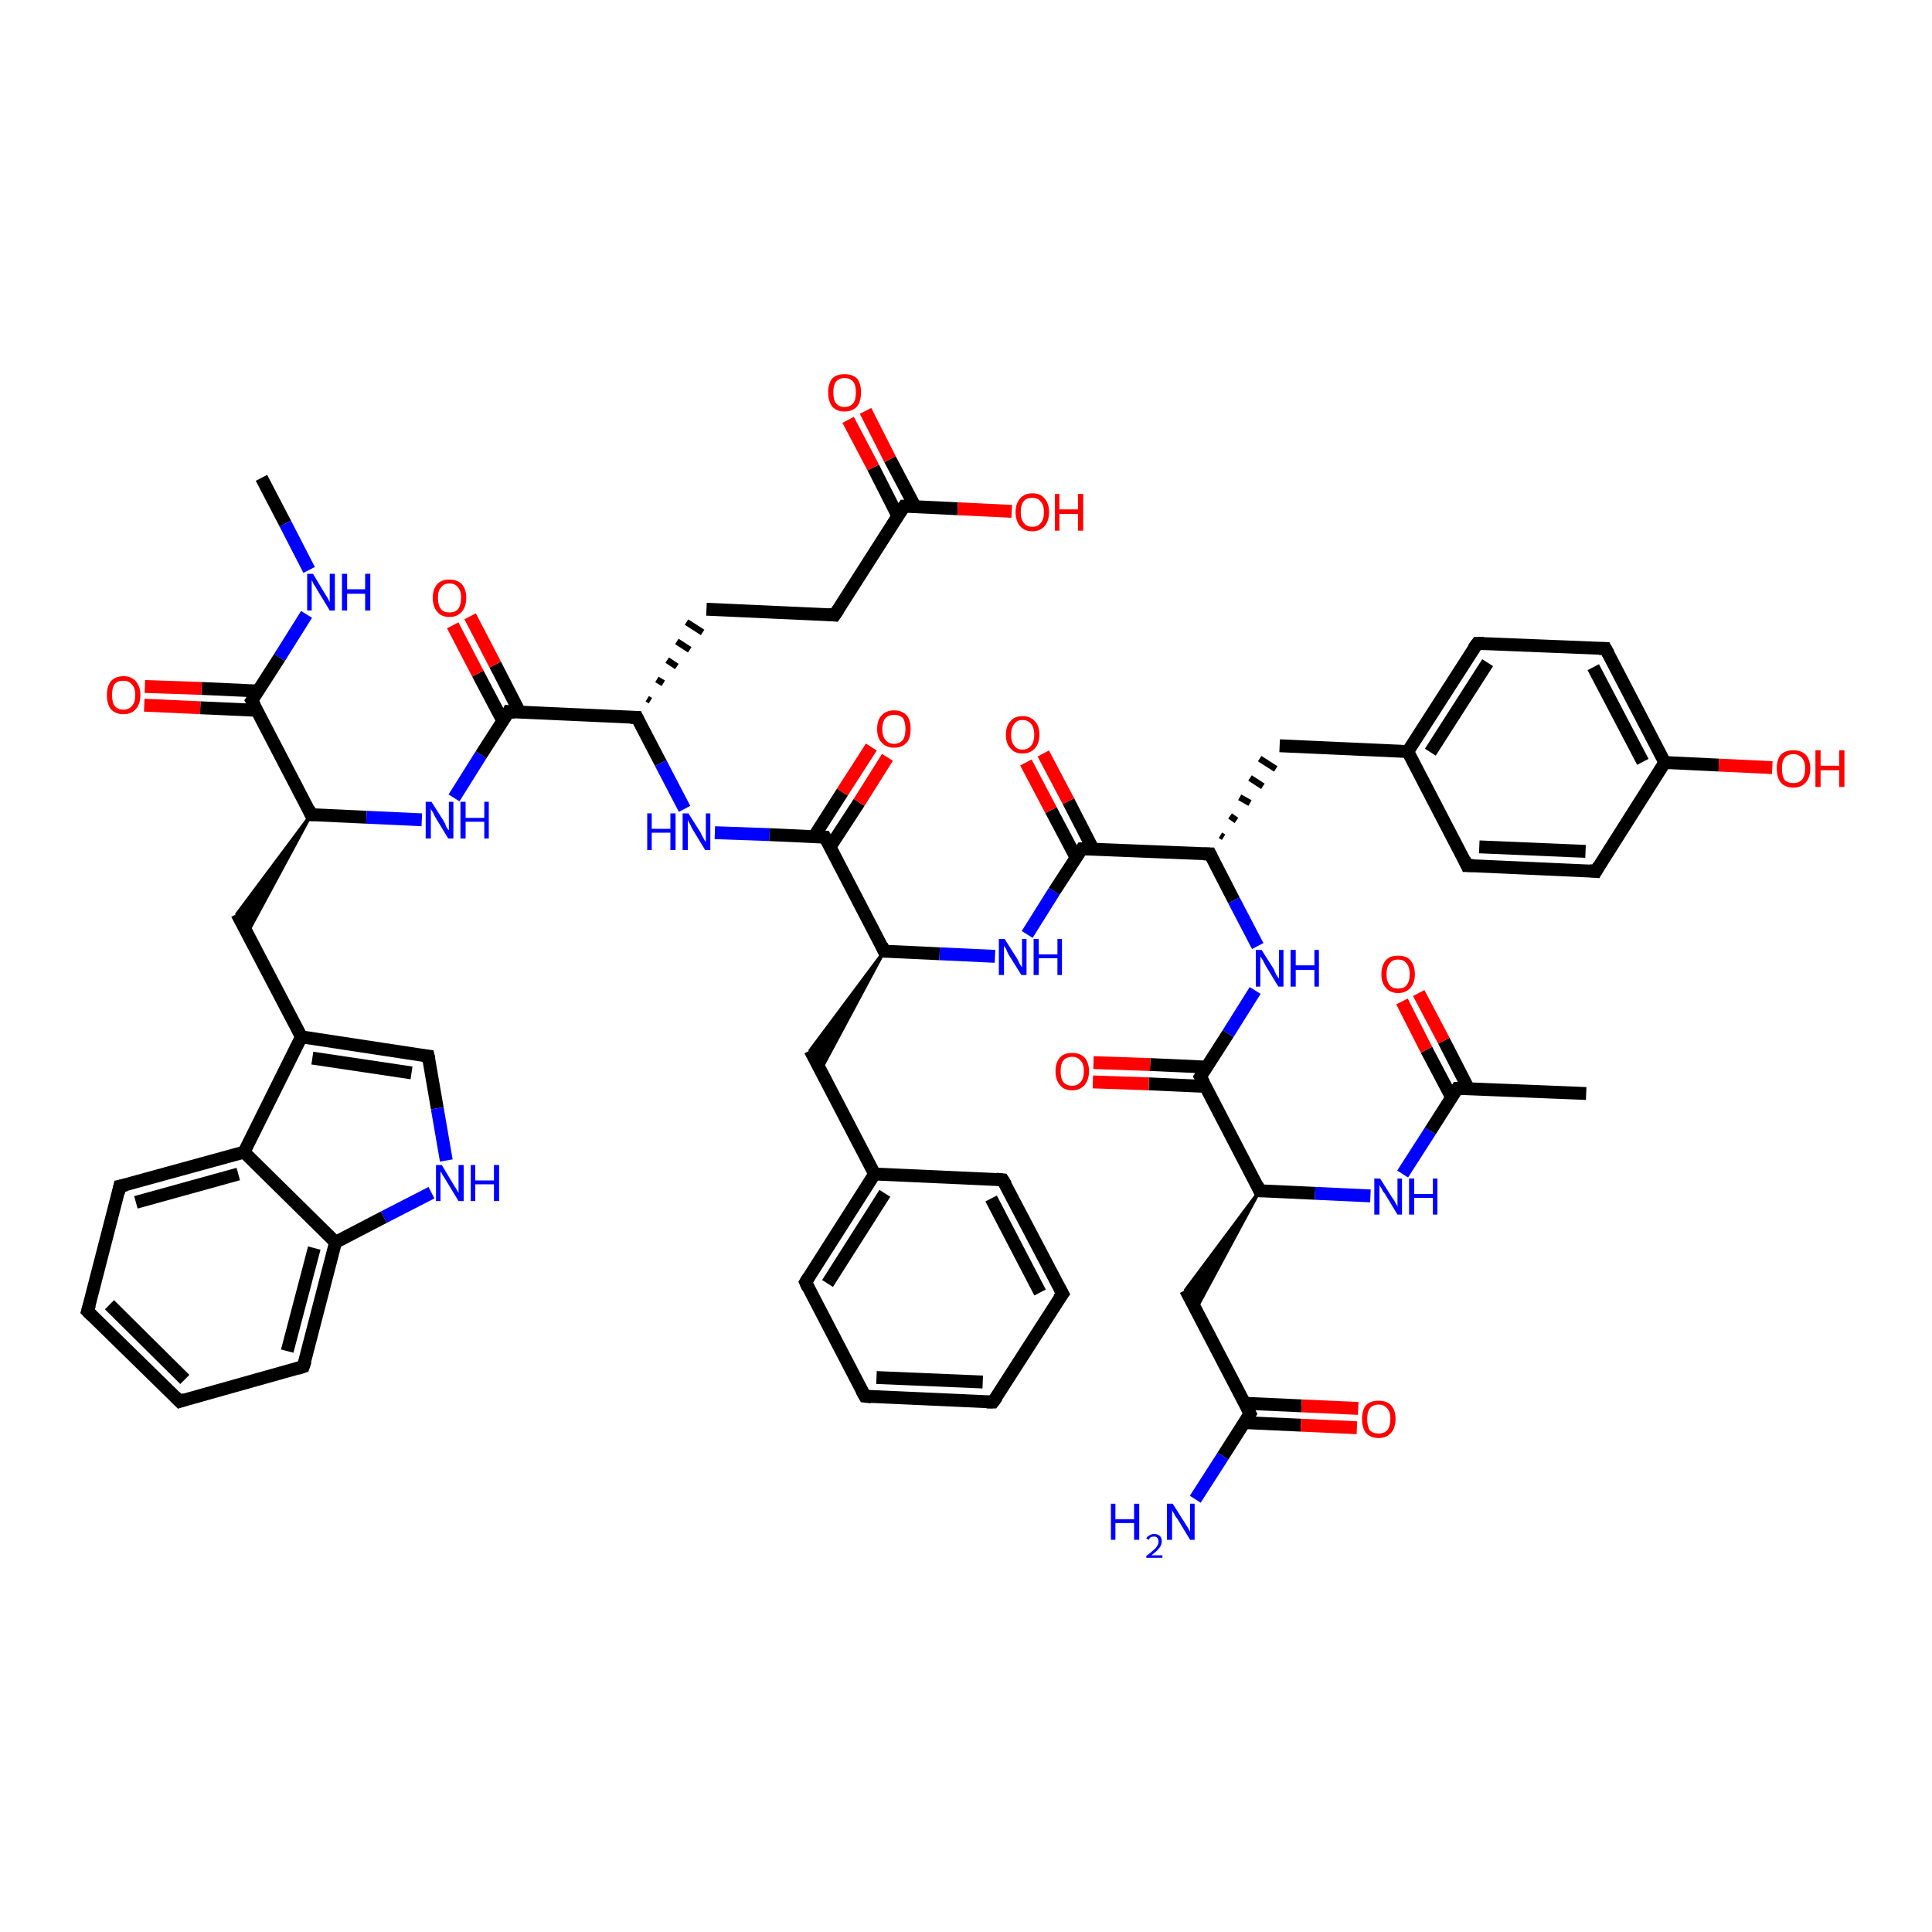 <?xml version='1.0' encoding='iso-8859-1'?>
<svg version='1.1' baseProfile='full'
              xmlns='http://www.w3.org/2000/svg'
                      xmlns:rdkit='http://www.rdkit.org/xml'
                      xmlns:xlink='http://www.w3.org/1999/xlink'
                  xml:space='preserve'
width='300px' height='300px' viewBox='0 0 300 300'>
<!-- END OF HEADER -->
<rect style='opacity:1.0;fill:#FFFFFF;stroke:none' width='300.0' height='300.0' x='0.0' y='0.0'> </rect>
<path class='bond-0 atom-0 atom-1' d='M 40.6,74.2 L 44.3,81.3' style='fill:none;fill-rule:evenodd;stroke:#000000;stroke-width:2.0px;stroke-linecap:butt;stroke-linejoin:miter;stroke-opacity:1' />
<path class='bond-0 atom-0 atom-1' d='M 44.3,81.3 L 48.0,88.5' style='fill:none;fill-rule:evenodd;stroke:#0000FF;stroke-width:2.0px;stroke-linecap:butt;stroke-linejoin:miter;stroke-opacity:1' />
<path class='bond-1 atom-1 atom-2' d='M 47.6,95.4 L 43.4,102.1' style='fill:none;fill-rule:evenodd;stroke:#0000FF;stroke-width:2.0px;stroke-linecap:butt;stroke-linejoin:miter;stroke-opacity:1' />
<path class='bond-1 atom-1 atom-2' d='M 43.4,102.1 L 39.1,108.8' style='fill:none;fill-rule:evenodd;stroke:#000000;stroke-width:2.0px;stroke-linecap:butt;stroke-linejoin:miter;stroke-opacity:1' />
<path class='bond-2 atom-2 atom-3' d='M 40.0,107.3 L 31.3,106.9' style='fill:none;fill-rule:evenodd;stroke:#000000;stroke-width:2.0px;stroke-linecap:butt;stroke-linejoin:miter;stroke-opacity:1' />
<path class='bond-2 atom-2 atom-3' d='M 31.3,106.9 L 22.5,106.6' style='fill:none;fill-rule:evenodd;stroke:#FF0000;stroke-width:2.0px;stroke-linecap:butt;stroke-linejoin:miter;stroke-opacity:1' />
<path class='bond-2 atom-2 atom-3' d='M 39.9,110.3 L 31.1,109.9' style='fill:none;fill-rule:evenodd;stroke:#000000;stroke-width:2.0px;stroke-linecap:butt;stroke-linejoin:miter;stroke-opacity:1' />
<path class='bond-2 atom-2 atom-3' d='M 31.1,109.9 L 22.4,109.5' style='fill:none;fill-rule:evenodd;stroke:#FF0000;stroke-width:2.0px;stroke-linecap:butt;stroke-linejoin:miter;stroke-opacity:1' />
<path class='bond-3 atom-2 atom-4' d='M 39.1,108.8 L 48.3,126.5' style='fill:none;fill-rule:evenodd;stroke:#000000;stroke-width:2.0px;stroke-linecap:butt;stroke-linejoin:miter;stroke-opacity:1' />
<path class='bond-4 atom-4 atom-5' d='M 48.3,126.5 L 38.4,144.9 L 36.8,141.9 Z' style='fill:#000000;fill-rule:evenodd;fill-opacity:1;stroke:#000000;stroke-width:0.5px;stroke-linecap:butt;stroke-linejoin:miter;stroke-opacity:1;' />
<path class='bond-5 atom-5 atom-6' d='M 36.8,141.9 L 46.8,161.0' style='fill:none;fill-rule:evenodd;stroke:#000000;stroke-width:2.0px;stroke-linecap:butt;stroke-linejoin:miter;stroke-opacity:1' />
<path class='bond-6 atom-6 atom-7' d='M 46.8,161.0 L 66.5,164.0' style='fill:none;fill-rule:evenodd;stroke:#000000;stroke-width:2.0px;stroke-linecap:butt;stroke-linejoin:miter;stroke-opacity:1' />
<path class='bond-6 atom-6 atom-7' d='M 48.5,164.3 L 63.9,166.6' style='fill:none;fill-rule:evenodd;stroke:#000000;stroke-width:2.0px;stroke-linecap:butt;stroke-linejoin:miter;stroke-opacity:1' />
<path class='bond-7 atom-7 atom-8' d='M 66.5,164.0 L 67.9,172.1' style='fill:none;fill-rule:evenodd;stroke:#000000;stroke-width:2.0px;stroke-linecap:butt;stroke-linejoin:miter;stroke-opacity:1' />
<path class='bond-7 atom-7 atom-8' d='M 67.9,172.1 L 69.3,180.2' style='fill:none;fill-rule:evenodd;stroke:#0000FF;stroke-width:2.0px;stroke-linecap:butt;stroke-linejoin:miter;stroke-opacity:1' />
<path class='bond-8 atom-8 atom-9' d='M 67.0,185.2 L 59.6,189.0' style='fill:none;fill-rule:evenodd;stroke:#0000FF;stroke-width:2.0px;stroke-linecap:butt;stroke-linejoin:miter;stroke-opacity:1' />
<path class='bond-8 atom-8 atom-9' d='M 59.6,189.0 L 52.1,192.9' style='fill:none;fill-rule:evenodd;stroke:#000000;stroke-width:2.0px;stroke-linecap:butt;stroke-linejoin:miter;stroke-opacity:1' />
<path class='bond-9 atom-9 atom-10' d='M 52.1,192.9 L 47.1,212.2' style='fill:none;fill-rule:evenodd;stroke:#000000;stroke-width:2.0px;stroke-linecap:butt;stroke-linejoin:miter;stroke-opacity:1' />
<path class='bond-9 atom-9 atom-10' d='M 48.8,193.8 L 44.6,209.8' style='fill:none;fill-rule:evenodd;stroke:#000000;stroke-width:2.0px;stroke-linecap:butt;stroke-linejoin:miter;stroke-opacity:1' />
<path class='bond-10 atom-10 atom-11' d='M 47.1,212.2 L 27.9,217.6' style='fill:none;fill-rule:evenodd;stroke:#000000;stroke-width:2.0px;stroke-linecap:butt;stroke-linejoin:miter;stroke-opacity:1' />
<path class='bond-11 atom-11 atom-12' d='M 27.9,217.6 L 13.6,203.6' style='fill:none;fill-rule:evenodd;stroke:#000000;stroke-width:2.0px;stroke-linecap:butt;stroke-linejoin:miter;stroke-opacity:1' />
<path class='bond-11 atom-11 atom-12' d='M 28.7,214.2 L 17.0,202.6' style='fill:none;fill-rule:evenodd;stroke:#000000;stroke-width:2.0px;stroke-linecap:butt;stroke-linejoin:miter;stroke-opacity:1' />
<path class='bond-12 atom-12 atom-13' d='M 13.6,203.6 L 18.6,184.2' style='fill:none;fill-rule:evenodd;stroke:#000000;stroke-width:2.0px;stroke-linecap:butt;stroke-linejoin:miter;stroke-opacity:1' />
<path class='bond-13 atom-13 atom-14' d='M 18.6,184.2 L 37.9,178.9' style='fill:none;fill-rule:evenodd;stroke:#000000;stroke-width:2.0px;stroke-linecap:butt;stroke-linejoin:miter;stroke-opacity:1' />
<path class='bond-13 atom-13 atom-14' d='M 21.1,186.7 L 37.0,182.3' style='fill:none;fill-rule:evenodd;stroke:#000000;stroke-width:2.0px;stroke-linecap:butt;stroke-linejoin:miter;stroke-opacity:1' />
<path class='bond-14 atom-4 atom-15' d='M 48.3,126.5 L 56.9,126.9' style='fill:none;fill-rule:evenodd;stroke:#000000;stroke-width:2.0px;stroke-linecap:butt;stroke-linejoin:miter;stroke-opacity:1' />
<path class='bond-14 atom-4 atom-15' d='M 56.9,126.9 L 65.5,127.3' style='fill:none;fill-rule:evenodd;stroke:#0000FF;stroke-width:2.0px;stroke-linecap:butt;stroke-linejoin:miter;stroke-opacity:1' />
<path class='bond-15 atom-15 atom-16' d='M 70.5,123.9 L 74.7,117.2' style='fill:none;fill-rule:evenodd;stroke:#0000FF;stroke-width:2.0px;stroke-linecap:butt;stroke-linejoin:miter;stroke-opacity:1' />
<path class='bond-15 atom-15 atom-16' d='M 74.7,117.2 L 79.0,110.5' style='fill:none;fill-rule:evenodd;stroke:#000000;stroke-width:2.0px;stroke-linecap:butt;stroke-linejoin:miter;stroke-opacity:1' />
<path class='bond-16 atom-16 atom-17' d='M 80.7,110.6 L 76.9,103.2' style='fill:none;fill-rule:evenodd;stroke:#000000;stroke-width:2.0px;stroke-linecap:butt;stroke-linejoin:miter;stroke-opacity:1' />
<path class='bond-16 atom-16 atom-17' d='M 76.9,103.2 L 73.0,95.7' style='fill:none;fill-rule:evenodd;stroke:#FF0000;stroke-width:2.0px;stroke-linecap:butt;stroke-linejoin:miter;stroke-opacity:1' />
<path class='bond-16 atom-16 atom-17' d='M 78.1,112.0 L 74.2,104.6' style='fill:none;fill-rule:evenodd;stroke:#000000;stroke-width:2.0px;stroke-linecap:butt;stroke-linejoin:miter;stroke-opacity:1' />
<path class='bond-16 atom-16 atom-17' d='M 74.2,104.6 L 70.3,97.1' style='fill:none;fill-rule:evenodd;stroke:#FF0000;stroke-width:2.0px;stroke-linecap:butt;stroke-linejoin:miter;stroke-opacity:1' />
<path class='bond-17 atom-16 atom-18' d='M 79.0,110.5 L 98.9,111.4' style='fill:none;fill-rule:evenodd;stroke:#000000;stroke-width:2.0px;stroke-linecap:butt;stroke-linejoin:miter;stroke-opacity:1' />
<path class='bond-18 atom-18 atom-19' d='M 101.0,108.8 L 100.5,108.5' style='fill:none;fill-rule:evenodd;stroke:#000000;stroke-width:1.0px;stroke-linecap:butt;stroke-linejoin:miter;stroke-opacity:1' />
<path class='bond-18 atom-18 atom-19' d='M 103.0,106.1 L 102.0,105.5' style='fill:none;fill-rule:evenodd;stroke:#000000;stroke-width:1.0px;stroke-linecap:butt;stroke-linejoin:miter;stroke-opacity:1' />
<path class='bond-18 atom-18 atom-19' d='M 105.1,103.5 L 103.6,102.5' style='fill:none;fill-rule:evenodd;stroke:#000000;stroke-width:1.0px;stroke-linecap:butt;stroke-linejoin:miter;stroke-opacity:1' />
<path class='bond-18 atom-18 atom-19' d='M 107.1,100.9 L 105.1,99.6' style='fill:none;fill-rule:evenodd;stroke:#000000;stroke-width:1.0px;stroke-linecap:butt;stroke-linejoin:miter;stroke-opacity:1' />
<path class='bond-18 atom-18 atom-19' d='M 109.1,98.2 L 106.6,96.6' style='fill:none;fill-rule:evenodd;stroke:#000000;stroke-width:1.0px;stroke-linecap:butt;stroke-linejoin:miter;stroke-opacity:1' />
<path class='bond-19 atom-19 atom-20' d='M 109.7,94.6 L 129.6,95.5' style='fill:none;fill-rule:evenodd;stroke:#000000;stroke-width:2.0px;stroke-linecap:butt;stroke-linejoin:miter;stroke-opacity:1' />
<path class='bond-20 atom-20 atom-21' d='M 129.6,95.5 L 140.4,78.6' style='fill:none;fill-rule:evenodd;stroke:#000000;stroke-width:2.0px;stroke-linecap:butt;stroke-linejoin:miter;stroke-opacity:1' />
<path class='bond-21 atom-21 atom-22' d='M 142.1,78.7 L 138.2,71.3' style='fill:none;fill-rule:evenodd;stroke:#000000;stroke-width:2.0px;stroke-linecap:butt;stroke-linejoin:miter;stroke-opacity:1' />
<path class='bond-21 atom-21 atom-22' d='M 138.2,71.3 L 134.4,63.8' style='fill:none;fill-rule:evenodd;stroke:#FF0000;stroke-width:2.0px;stroke-linecap:butt;stroke-linejoin:miter;stroke-opacity:1' />
<path class='bond-21 atom-21 atom-22' d='M 139.4,80.1 L 135.6,72.6' style='fill:none;fill-rule:evenodd;stroke:#000000;stroke-width:2.0px;stroke-linecap:butt;stroke-linejoin:miter;stroke-opacity:1' />
<path class='bond-21 atom-21 atom-22' d='M 135.6,72.6 L 131.7,65.2' style='fill:none;fill-rule:evenodd;stroke:#FF0000;stroke-width:2.0px;stroke-linecap:butt;stroke-linejoin:miter;stroke-opacity:1' />
<path class='bond-22 atom-21 atom-23' d='M 140.4,78.6 L 148.7,79.0' style='fill:none;fill-rule:evenodd;stroke:#000000;stroke-width:2.0px;stroke-linecap:butt;stroke-linejoin:miter;stroke-opacity:1' />
<path class='bond-22 atom-21 atom-23' d='M 148.7,79.0 L 157.1,79.4' style='fill:none;fill-rule:evenodd;stroke:#FF0000;stroke-width:2.0px;stroke-linecap:butt;stroke-linejoin:miter;stroke-opacity:1' />
<path class='bond-23 atom-18 atom-24' d='M 98.9,111.4 L 102.6,118.5' style='fill:none;fill-rule:evenodd;stroke:#000000;stroke-width:2.0px;stroke-linecap:butt;stroke-linejoin:miter;stroke-opacity:1' />
<path class='bond-23 atom-18 atom-24' d='M 102.6,118.5 L 106.3,125.6' style='fill:none;fill-rule:evenodd;stroke:#0000FF;stroke-width:2.0px;stroke-linecap:butt;stroke-linejoin:miter;stroke-opacity:1' />
<path class='bond-24 atom-24 atom-25' d='M 111.0,129.3 L 119.5,129.6' style='fill:none;fill-rule:evenodd;stroke:#0000FF;stroke-width:2.0px;stroke-linecap:butt;stroke-linejoin:miter;stroke-opacity:1' />
<path class='bond-24 atom-24 atom-25' d='M 119.5,129.6 L 128.1,130.0' style='fill:none;fill-rule:evenodd;stroke:#000000;stroke-width:2.0px;stroke-linecap:butt;stroke-linejoin:miter;stroke-opacity:1' />
<path class='bond-25 atom-25 atom-26' d='M 128.9,131.5 L 133.4,124.6' style='fill:none;fill-rule:evenodd;stroke:#000000;stroke-width:2.0px;stroke-linecap:butt;stroke-linejoin:miter;stroke-opacity:1' />
<path class='bond-25 atom-25 atom-26' d='M 133.4,124.6 L 137.8,117.6' style='fill:none;fill-rule:evenodd;stroke:#FF0000;stroke-width:2.0px;stroke-linecap:butt;stroke-linejoin:miter;stroke-opacity:1' />
<path class='bond-25 atom-25 atom-26' d='M 126.4,129.9 L 130.8,123.0' style='fill:none;fill-rule:evenodd;stroke:#000000;stroke-width:2.0px;stroke-linecap:butt;stroke-linejoin:miter;stroke-opacity:1' />
<path class='bond-25 atom-25 atom-26' d='M 130.8,123.0 L 135.3,116.0' style='fill:none;fill-rule:evenodd;stroke:#FF0000;stroke-width:2.0px;stroke-linecap:butt;stroke-linejoin:miter;stroke-opacity:1' />
<path class='bond-26 atom-25 atom-27' d='M 128.1,130.0 L 137.3,147.7' style='fill:none;fill-rule:evenodd;stroke:#000000;stroke-width:2.0px;stroke-linecap:butt;stroke-linejoin:miter;stroke-opacity:1' />
<path class='bond-27 atom-27 atom-28' d='M 137.3,147.7 L 127.4,166.2 L 125.8,163.1 Z' style='fill:#000000;fill-rule:evenodd;fill-opacity:1;stroke:#000000;stroke-width:0.5px;stroke-linecap:butt;stroke-linejoin:miter;stroke-opacity:1;' />
<path class='bond-28 atom-28 atom-29' d='M 125.8,163.1 L 135.8,182.3' style='fill:none;fill-rule:evenodd;stroke:#000000;stroke-width:2.0px;stroke-linecap:butt;stroke-linejoin:miter;stroke-opacity:1' />
<path class='bond-29 atom-29 atom-30' d='M 135.8,182.3 L 125.1,199.1' style='fill:none;fill-rule:evenodd;stroke:#000000;stroke-width:2.0px;stroke-linecap:butt;stroke-linejoin:miter;stroke-opacity:1' />
<path class='bond-29 atom-29 atom-30' d='M 137.4,185.3 L 128.5,199.3' style='fill:none;fill-rule:evenodd;stroke:#000000;stroke-width:2.0px;stroke-linecap:butt;stroke-linejoin:miter;stroke-opacity:1' />
<path class='bond-30 atom-30 atom-31' d='M 125.1,199.1 L 134.3,216.8' style='fill:none;fill-rule:evenodd;stroke:#000000;stroke-width:2.0px;stroke-linecap:butt;stroke-linejoin:miter;stroke-opacity:1' />
<path class='bond-31 atom-31 atom-32' d='M 134.3,216.8 L 154.2,217.7' style='fill:none;fill-rule:evenodd;stroke:#000000;stroke-width:2.0px;stroke-linecap:butt;stroke-linejoin:miter;stroke-opacity:1' />
<path class='bond-31 atom-31 atom-32' d='M 136.1,213.9 L 152.6,214.6' style='fill:none;fill-rule:evenodd;stroke:#000000;stroke-width:2.0px;stroke-linecap:butt;stroke-linejoin:miter;stroke-opacity:1' />
<path class='bond-32 atom-32 atom-33' d='M 154.2,217.7 L 165.0,200.9' style='fill:none;fill-rule:evenodd;stroke:#000000;stroke-width:2.0px;stroke-linecap:butt;stroke-linejoin:miter;stroke-opacity:1' />
<path class='bond-33 atom-33 atom-34' d='M 165.0,200.9 L 155.7,183.2' style='fill:none;fill-rule:evenodd;stroke:#000000;stroke-width:2.0px;stroke-linecap:butt;stroke-linejoin:miter;stroke-opacity:1' />
<path class='bond-33 atom-33 atom-34' d='M 161.5,200.7 L 153.9,186.1' style='fill:none;fill-rule:evenodd;stroke:#000000;stroke-width:2.0px;stroke-linecap:butt;stroke-linejoin:miter;stroke-opacity:1' />
<path class='bond-34 atom-27 atom-35' d='M 137.3,147.7 L 145.9,148.1' style='fill:none;fill-rule:evenodd;stroke:#000000;stroke-width:2.0px;stroke-linecap:butt;stroke-linejoin:miter;stroke-opacity:1' />
<path class='bond-34 atom-27 atom-35' d='M 145.9,148.1 L 154.5,148.5' style='fill:none;fill-rule:evenodd;stroke:#0000FF;stroke-width:2.0px;stroke-linecap:butt;stroke-linejoin:miter;stroke-opacity:1' />
<path class='bond-35 atom-35 atom-36' d='M 159.5,145.1 L 163.7,138.4' style='fill:none;fill-rule:evenodd;stroke:#0000FF;stroke-width:2.0px;stroke-linecap:butt;stroke-linejoin:miter;stroke-opacity:1' />
<path class='bond-35 atom-35 atom-36' d='M 163.7,138.4 L 168.0,131.8' style='fill:none;fill-rule:evenodd;stroke:#000000;stroke-width:2.0px;stroke-linecap:butt;stroke-linejoin:miter;stroke-opacity:1' />
<path class='bond-36 atom-36 atom-37' d='M 169.7,131.8 L 165.9,124.4' style='fill:none;fill-rule:evenodd;stroke:#000000;stroke-width:2.0px;stroke-linecap:butt;stroke-linejoin:miter;stroke-opacity:1' />
<path class='bond-36 atom-36 atom-37' d='M 165.9,124.4 L 162.0,117.0' style='fill:none;fill-rule:evenodd;stroke:#FF0000;stroke-width:2.0px;stroke-linecap:butt;stroke-linejoin:miter;stroke-opacity:1' />
<path class='bond-36 atom-36 atom-37' d='M 167.1,133.2 L 163.2,125.8' style='fill:none;fill-rule:evenodd;stroke:#000000;stroke-width:2.0px;stroke-linecap:butt;stroke-linejoin:miter;stroke-opacity:1' />
<path class='bond-36 atom-36 atom-37' d='M 163.2,125.8 L 159.3,118.4' style='fill:none;fill-rule:evenodd;stroke:#FF0000;stroke-width:2.0px;stroke-linecap:butt;stroke-linejoin:miter;stroke-opacity:1' />
<path class='bond-37 atom-36 atom-38' d='M 168.0,131.8 L 187.9,132.6' style='fill:none;fill-rule:evenodd;stroke:#000000;stroke-width:2.0px;stroke-linecap:butt;stroke-linejoin:miter;stroke-opacity:1' />
<path class='bond-38 atom-38 atom-39' d='M 190.0,130.0 L 189.5,129.7' style='fill:none;fill-rule:evenodd;stroke:#000000;stroke-width:1.0px;stroke-linecap:butt;stroke-linejoin:miter;stroke-opacity:1' />
<path class='bond-38 atom-38 atom-39' d='M 192.0,127.4 L 191.0,126.7' style='fill:none;fill-rule:evenodd;stroke:#000000;stroke-width:1.0px;stroke-linecap:butt;stroke-linejoin:miter;stroke-opacity:1' />
<path class='bond-38 atom-38 atom-39' d='M 194.1,124.7 L 192.5,123.8' style='fill:none;fill-rule:evenodd;stroke:#000000;stroke-width:1.0px;stroke-linecap:butt;stroke-linejoin:miter;stroke-opacity:1' />
<path class='bond-38 atom-38 atom-39' d='M 196.1,122.1 L 194.1,120.8' style='fill:none;fill-rule:evenodd;stroke:#000000;stroke-width:1.0px;stroke-linecap:butt;stroke-linejoin:miter;stroke-opacity:1' />
<path class='bond-38 atom-38 atom-39' d='M 198.1,119.4 L 195.6,117.8' style='fill:none;fill-rule:evenodd;stroke:#000000;stroke-width:1.0px;stroke-linecap:butt;stroke-linejoin:miter;stroke-opacity:1' />
<path class='bond-39 atom-39 atom-40' d='M 198.7,115.8 L 218.6,116.7' style='fill:none;fill-rule:evenodd;stroke:#000000;stroke-width:2.0px;stroke-linecap:butt;stroke-linejoin:miter;stroke-opacity:1' />
<path class='bond-40 atom-40 atom-41' d='M 218.6,116.7 L 229.4,99.9' style='fill:none;fill-rule:evenodd;stroke:#000000;stroke-width:2.0px;stroke-linecap:butt;stroke-linejoin:miter;stroke-opacity:1' />
<path class='bond-40 atom-40 atom-41' d='M 222.1,116.8 L 231.0,102.9' style='fill:none;fill-rule:evenodd;stroke:#000000;stroke-width:2.0px;stroke-linecap:butt;stroke-linejoin:miter;stroke-opacity:1' />
<path class='bond-41 atom-41 atom-42' d='M 229.4,99.9 L 249.3,100.7' style='fill:none;fill-rule:evenodd;stroke:#000000;stroke-width:2.0px;stroke-linecap:butt;stroke-linejoin:miter;stroke-opacity:1' />
<path class='bond-42 atom-42 atom-43' d='M 249.3,100.7 L 258.5,118.4' style='fill:none;fill-rule:evenodd;stroke:#000000;stroke-width:2.0px;stroke-linecap:butt;stroke-linejoin:miter;stroke-opacity:1' />
<path class='bond-42 atom-42 atom-43' d='M 247.4,103.6 L 255.1,118.3' style='fill:none;fill-rule:evenodd;stroke:#000000;stroke-width:2.0px;stroke-linecap:butt;stroke-linejoin:miter;stroke-opacity:1' />
<path class='bond-43 atom-43 atom-44' d='M 258.5,118.4 L 266.9,118.8' style='fill:none;fill-rule:evenodd;stroke:#000000;stroke-width:2.0px;stroke-linecap:butt;stroke-linejoin:miter;stroke-opacity:1' />
<path class='bond-43 atom-43 atom-44' d='M 266.9,118.8 L 275.2,119.2' style='fill:none;fill-rule:evenodd;stroke:#FF0000;stroke-width:2.0px;stroke-linecap:butt;stroke-linejoin:miter;stroke-opacity:1' />
<path class='bond-44 atom-43 atom-45' d='M 258.5,118.4 L 247.8,135.3' style='fill:none;fill-rule:evenodd;stroke:#000000;stroke-width:2.0px;stroke-linecap:butt;stroke-linejoin:miter;stroke-opacity:1' />
<path class='bond-45 atom-45 atom-46' d='M 247.8,135.3 L 227.8,134.4' style='fill:none;fill-rule:evenodd;stroke:#000000;stroke-width:2.0px;stroke-linecap:butt;stroke-linejoin:miter;stroke-opacity:1' />
<path class='bond-45 atom-45 atom-46' d='M 246.2,132.2 L 229.7,131.5' style='fill:none;fill-rule:evenodd;stroke:#000000;stroke-width:2.0px;stroke-linecap:butt;stroke-linejoin:miter;stroke-opacity:1' />
<path class='bond-46 atom-38 atom-47' d='M 187.9,132.6 L 191.6,139.8' style='fill:none;fill-rule:evenodd;stroke:#000000;stroke-width:2.0px;stroke-linecap:butt;stroke-linejoin:miter;stroke-opacity:1' />
<path class='bond-46 atom-38 atom-47' d='M 191.6,139.8 L 195.3,146.9' style='fill:none;fill-rule:evenodd;stroke:#0000FF;stroke-width:2.0px;stroke-linecap:butt;stroke-linejoin:miter;stroke-opacity:1' />
<path class='bond-47 atom-47 atom-48' d='M 194.9,153.8 L 190.7,160.5' style='fill:none;fill-rule:evenodd;stroke:#0000FF;stroke-width:2.0px;stroke-linecap:butt;stroke-linejoin:miter;stroke-opacity:1' />
<path class='bond-47 atom-47 atom-48' d='M 190.7,160.5 L 186.4,167.2' style='fill:none;fill-rule:evenodd;stroke:#000000;stroke-width:2.0px;stroke-linecap:butt;stroke-linejoin:miter;stroke-opacity:1' />
<path class='bond-48 atom-48 atom-49' d='M 187.4,165.7 L 178.6,165.3' style='fill:none;fill-rule:evenodd;stroke:#000000;stroke-width:2.0px;stroke-linecap:butt;stroke-linejoin:miter;stroke-opacity:1' />
<path class='bond-48 atom-48 atom-49' d='M 178.6,165.3 L 169.8,165.0' style='fill:none;fill-rule:evenodd;stroke:#FF0000;stroke-width:2.0px;stroke-linecap:butt;stroke-linejoin:miter;stroke-opacity:1' />
<path class='bond-48 atom-48 atom-49' d='M 187.2,168.7 L 178.4,168.3' style='fill:none;fill-rule:evenodd;stroke:#000000;stroke-width:2.0px;stroke-linecap:butt;stroke-linejoin:miter;stroke-opacity:1' />
<path class='bond-48 atom-48 atom-49' d='M 178.4,168.3 L 169.7,168.0' style='fill:none;fill-rule:evenodd;stroke:#FF0000;stroke-width:2.0px;stroke-linecap:butt;stroke-linejoin:miter;stroke-opacity:1' />
<path class='bond-49 atom-48 atom-50' d='M 186.4,167.2 L 195.6,184.9' style='fill:none;fill-rule:evenodd;stroke:#000000;stroke-width:2.0px;stroke-linecap:butt;stroke-linejoin:miter;stroke-opacity:1' />
<path class='bond-50 atom-50 atom-51' d='M 195.6,184.9 L 185.7,203.3 L 184.1,200.3 Z' style='fill:#000000;fill-rule:evenodd;fill-opacity:1;stroke:#000000;stroke-width:0.5px;stroke-linecap:butt;stroke-linejoin:miter;stroke-opacity:1;' />
<path class='bond-51 atom-51 atom-52' d='M 184.1,200.3 L 194.1,219.5' style='fill:none;fill-rule:evenodd;stroke:#000000;stroke-width:2.0px;stroke-linecap:butt;stroke-linejoin:miter;stroke-opacity:1' />
<path class='bond-52 atom-52 atom-53' d='M 194.1,219.5 L 189.9,226.1' style='fill:none;fill-rule:evenodd;stroke:#000000;stroke-width:2.0px;stroke-linecap:butt;stroke-linejoin:miter;stroke-opacity:1' />
<path class='bond-52 atom-52 atom-53' d='M 189.9,226.1 L 185.6,232.8' style='fill:none;fill-rule:evenodd;stroke:#0000FF;stroke-width:2.0px;stroke-linecap:butt;stroke-linejoin:miter;stroke-opacity:1' />
<path class='bond-53 atom-52 atom-54' d='M 193.2,220.9 L 202.0,221.3' style='fill:none;fill-rule:evenodd;stroke:#000000;stroke-width:2.0px;stroke-linecap:butt;stroke-linejoin:miter;stroke-opacity:1' />
<path class='bond-53 atom-52 atom-54' d='M 202.0,221.3 L 210.7,221.7' style='fill:none;fill-rule:evenodd;stroke:#FF0000;stroke-width:2.0px;stroke-linecap:butt;stroke-linejoin:miter;stroke-opacity:1' />
<path class='bond-53 atom-52 atom-54' d='M 193.3,217.9 L 202.1,218.3' style='fill:none;fill-rule:evenodd;stroke:#000000;stroke-width:2.0px;stroke-linecap:butt;stroke-linejoin:miter;stroke-opacity:1' />
<path class='bond-53 atom-52 atom-54' d='M 202.1,218.3 L 210.9,218.7' style='fill:none;fill-rule:evenodd;stroke:#FF0000;stroke-width:2.0px;stroke-linecap:butt;stroke-linejoin:miter;stroke-opacity:1' />
<path class='bond-54 atom-50 atom-55' d='M 195.6,184.9 L 204.2,185.3' style='fill:none;fill-rule:evenodd;stroke:#000000;stroke-width:2.0px;stroke-linecap:butt;stroke-linejoin:miter;stroke-opacity:1' />
<path class='bond-54 atom-50 atom-55' d='M 204.2,185.3 L 212.8,185.7' style='fill:none;fill-rule:evenodd;stroke:#0000FF;stroke-width:2.0px;stroke-linecap:butt;stroke-linejoin:miter;stroke-opacity:1' />
<path class='bond-55 atom-55 atom-56' d='M 217.8,182.3 L 222.1,175.6' style='fill:none;fill-rule:evenodd;stroke:#0000FF;stroke-width:2.0px;stroke-linecap:butt;stroke-linejoin:miter;stroke-opacity:1' />
<path class='bond-55 atom-55 atom-56' d='M 222.1,175.6 L 226.3,169.0' style='fill:none;fill-rule:evenodd;stroke:#000000;stroke-width:2.0px;stroke-linecap:butt;stroke-linejoin:miter;stroke-opacity:1' />
<path class='bond-56 atom-56 atom-57' d='M 226.3,169.0 L 246.3,169.8' style='fill:none;fill-rule:evenodd;stroke:#000000;stroke-width:2.0px;stroke-linecap:butt;stroke-linejoin:miter;stroke-opacity:1' />
<path class='bond-57 atom-56 atom-58' d='M 228.0,169.0 L 224.2,161.6' style='fill:none;fill-rule:evenodd;stroke:#000000;stroke-width:2.0px;stroke-linecap:butt;stroke-linejoin:miter;stroke-opacity:1' />
<path class='bond-57 atom-56 atom-58' d='M 224.2,161.6 L 220.3,154.2' style='fill:none;fill-rule:evenodd;stroke:#FF0000;stroke-width:2.0px;stroke-linecap:butt;stroke-linejoin:miter;stroke-opacity:1' />
<path class='bond-57 atom-56 atom-58' d='M 225.4,170.4 L 221.5,163.0' style='fill:none;fill-rule:evenodd;stroke:#000000;stroke-width:2.0px;stroke-linecap:butt;stroke-linejoin:miter;stroke-opacity:1' />
<path class='bond-57 atom-56 atom-58' d='M 221.5,163.0 L 217.7,155.5' style='fill:none;fill-rule:evenodd;stroke:#FF0000;stroke-width:2.0px;stroke-linecap:butt;stroke-linejoin:miter;stroke-opacity:1' />
<path class='bond-58 atom-14 atom-6' d='M 37.9,178.9 L 46.8,161.0' style='fill:none;fill-rule:evenodd;stroke:#000000;stroke-width:2.0px;stroke-linecap:butt;stroke-linejoin:miter;stroke-opacity:1' />
<path class='bond-59 atom-34 atom-29' d='M 155.7,183.2 L 135.8,182.3' style='fill:none;fill-rule:evenodd;stroke:#000000;stroke-width:2.0px;stroke-linecap:butt;stroke-linejoin:miter;stroke-opacity:1' />
<path class='bond-60 atom-46 atom-40' d='M 227.8,134.4 L 218.6,116.7' style='fill:none;fill-rule:evenodd;stroke:#000000;stroke-width:2.0px;stroke-linecap:butt;stroke-linejoin:miter;stroke-opacity:1' />
<path class='bond-61 atom-14 atom-9' d='M 37.9,178.9 L 52.1,192.9' style='fill:none;fill-rule:evenodd;stroke:#000000;stroke-width:2.0px;stroke-linecap:butt;stroke-linejoin:miter;stroke-opacity:1' />
<path d='M 39.3,108.5 L 39.1,108.8 L 39.6,109.7' style='fill:none;stroke:#000000;stroke-width:2.0px;stroke-linecap:butt;stroke-linejoin:miter;stroke-opacity:1;' />
<path d='M 47.9,125.6 L 48.3,126.5 L 48.7,126.5' style='fill:none;stroke:#000000;stroke-width:2.0px;stroke-linecap:butt;stroke-linejoin:miter;stroke-opacity:1;' />
<path d='M 65.6,163.9 L 66.5,164.0 L 66.6,164.4' style='fill:none;stroke:#000000;stroke-width:2.0px;stroke-linecap:butt;stroke-linejoin:miter;stroke-opacity:1;' />
<path d='M 47.4,211.3 L 47.1,212.2 L 46.2,212.5' style='fill:none;stroke:#000000;stroke-width:2.0px;stroke-linecap:butt;stroke-linejoin:miter;stroke-opacity:1;' />
<path d='M 28.8,217.3 L 27.9,217.6 L 27.2,216.9' style='fill:none;stroke:#000000;stroke-width:2.0px;stroke-linecap:butt;stroke-linejoin:miter;stroke-opacity:1;' />
<path d='M 14.3,204.3 L 13.6,203.6 L 13.9,202.6' style='fill:none;stroke:#000000;stroke-width:2.0px;stroke-linecap:butt;stroke-linejoin:miter;stroke-opacity:1;' />
<path d='M 18.4,185.2 L 18.6,184.2 L 19.6,184.0' style='fill:none;stroke:#000000;stroke-width:2.0px;stroke-linecap:butt;stroke-linejoin:miter;stroke-opacity:1;' />
<path d='M 78.8,110.9 L 79.0,110.5 L 80.0,110.6' style='fill:none;stroke:#000000;stroke-width:2.0px;stroke-linecap:butt;stroke-linejoin:miter;stroke-opacity:1;' />
<path d='M 97.9,111.4 L 98.9,111.4 L 99.1,111.8' style='fill:none;stroke:#000000;stroke-width:2.0px;stroke-linecap:butt;stroke-linejoin:miter;stroke-opacity:1;' />
<path d='M 128.6,95.4 L 129.6,95.5 L 130.2,94.6' style='fill:none;stroke:#000000;stroke-width:2.0px;stroke-linecap:butt;stroke-linejoin:miter;stroke-opacity:1;' />
<path d='M 139.8,79.5 L 140.4,78.6 L 140.8,78.6' style='fill:none;stroke:#000000;stroke-width:2.0px;stroke-linecap:butt;stroke-linejoin:miter;stroke-opacity:1;' />
<path d='M 127.7,130.0 L 128.1,130.0 L 128.6,130.9' style='fill:none;stroke:#000000;stroke-width:2.0px;stroke-linecap:butt;stroke-linejoin:miter;stroke-opacity:1;' />
<path d='M 136.9,146.8 L 137.3,147.7 L 137.7,147.7' style='fill:none;stroke:#000000;stroke-width:2.0px;stroke-linecap:butt;stroke-linejoin:miter;stroke-opacity:1;' />
<path d='M 125.6,198.3 L 125.1,199.1 L 125.5,200.0' style='fill:none;stroke:#000000;stroke-width:2.0px;stroke-linecap:butt;stroke-linejoin:miter;stroke-opacity:1;' />
<path d='M 133.8,215.9 L 134.3,216.8 L 135.3,216.9' style='fill:none;stroke:#000000;stroke-width:2.0px;stroke-linecap:butt;stroke-linejoin:miter;stroke-opacity:1;' />
<path d='M 153.2,217.7 L 154.2,217.7 L 154.8,216.9' style='fill:none;stroke:#000000;stroke-width:2.0px;stroke-linecap:butt;stroke-linejoin:miter;stroke-opacity:1;' />
<path d='M 164.4,201.7 L 165.0,200.9 L 164.5,200.0' style='fill:none;stroke:#000000;stroke-width:2.0px;stroke-linecap:butt;stroke-linejoin:miter;stroke-opacity:1;' />
<path d='M 156.2,184.0 L 155.7,183.2 L 154.7,183.1' style='fill:none;stroke:#000000;stroke-width:2.0px;stroke-linecap:butt;stroke-linejoin:miter;stroke-opacity:1;' />
<path d='M 167.8,132.1 L 168.0,131.8 L 169.0,131.8' style='fill:none;stroke:#000000;stroke-width:2.0px;stroke-linecap:butt;stroke-linejoin:miter;stroke-opacity:1;' />
<path d='M 186.9,132.6 L 187.9,132.6 L 188.1,133.0' style='fill:none;stroke:#000000;stroke-width:2.0px;stroke-linecap:butt;stroke-linejoin:miter;stroke-opacity:1;' />
<path d='M 228.8,100.7 L 229.4,99.9 L 230.4,99.9' style='fill:none;stroke:#000000;stroke-width:2.0px;stroke-linecap:butt;stroke-linejoin:miter;stroke-opacity:1;' />
<path d='M 248.3,100.7 L 249.3,100.7 L 249.8,101.6' style='fill:none;stroke:#000000;stroke-width:2.0px;stroke-linecap:butt;stroke-linejoin:miter;stroke-opacity:1;' />
<path d='M 248.3,134.4 L 247.8,135.3 L 246.8,135.2' style='fill:none;stroke:#000000;stroke-width:2.0px;stroke-linecap:butt;stroke-linejoin:miter;stroke-opacity:1;' />
<path d='M 228.8,134.4 L 227.8,134.4 L 227.4,133.5' style='fill:none;stroke:#000000;stroke-width:2.0px;stroke-linecap:butt;stroke-linejoin:miter;stroke-opacity:1;' />
<path d='M 186.6,166.9 L 186.4,167.2 L 186.9,168.1' style='fill:none;stroke:#000000;stroke-width:2.0px;stroke-linecap:butt;stroke-linejoin:miter;stroke-opacity:1;' />
<path d='M 195.2,184.0 L 195.6,184.9 L 196.1,184.9' style='fill:none;stroke:#000000;stroke-width:2.0px;stroke-linecap:butt;stroke-linejoin:miter;stroke-opacity:1;' />
<path d='M 193.6,218.5 L 194.1,219.5 L 193.9,219.8' style='fill:none;stroke:#000000;stroke-width:2.0px;stroke-linecap:butt;stroke-linejoin:miter;stroke-opacity:1;' />
<path d='M 226.1,169.3 L 226.3,169.0 L 227.3,169.0' style='fill:none;stroke:#000000;stroke-width:2.0px;stroke-linecap:butt;stroke-linejoin:miter;stroke-opacity:1;' />
<path class='atom-1' d='M 48.6 89.1
L 50.4 92.1
Q 50.6 92.4, 50.9 92.9
Q 51.2 93.5, 51.2 93.5
L 51.2 89.1
L 52.0 89.1
L 52.0 94.8
L 51.2 94.8
L 49.2 91.5
Q 49.0 91.1, 48.7 90.7
Q 48.5 90.2, 48.4 90.1
L 48.4 94.8
L 47.7 94.8
L 47.7 89.1
L 48.6 89.1
' fill='#0000FF'/>
<path class='atom-1' d='M 53.1 89.1
L 53.9 89.1
L 53.9 91.5
L 56.7 91.5
L 56.7 89.1
L 57.5 89.1
L 57.5 94.8
L 56.7 94.8
L 56.7 92.2
L 53.9 92.2
L 53.9 94.8
L 53.1 94.8
L 53.1 89.1
' fill='#0000FF'/>
<path class='atom-3' d='M 16.6 107.9
Q 16.6 106.6, 17.2 105.8
Q 17.9 105.0, 19.2 105.0
Q 20.4 105.0, 21.1 105.8
Q 21.8 106.6, 21.8 107.9
Q 21.8 109.3, 21.1 110.1
Q 20.4 110.9, 19.2 110.9
Q 17.9 110.9, 17.2 110.1
Q 16.6 109.3, 16.6 107.9
M 19.2 110.2
Q 20.0 110.2, 20.5 109.6
Q 21.0 109.1, 21.0 107.9
Q 21.0 106.8, 20.5 106.3
Q 20.0 105.7, 19.2 105.7
Q 18.3 105.7, 17.8 106.2
Q 17.4 106.8, 17.4 107.9
Q 17.4 109.1, 17.8 109.6
Q 18.3 110.2, 19.2 110.2
' fill='#FF0000'/>
<path class='atom-8' d='M 68.6 180.9
L 70.4 183.9
Q 70.6 184.2, 70.9 184.7
Q 71.2 185.2, 71.2 185.3
L 71.2 180.9
L 72.0 180.9
L 72.0 186.5
L 71.2 186.5
L 69.2 183.2
Q 69.0 182.9, 68.7 182.4
Q 68.5 182.0, 68.4 181.9
L 68.4 186.5
L 67.7 186.5
L 67.7 180.9
L 68.6 180.9
' fill='#0000FF'/>
<path class='atom-8' d='M 73.1 180.9
L 73.8 180.9
L 73.8 183.3
L 76.7 183.3
L 76.7 180.9
L 77.5 180.9
L 77.5 186.5
L 76.7 186.5
L 76.7 183.9
L 73.8 183.9
L 73.8 186.5
L 73.1 186.5
L 73.1 180.9
' fill='#0000FF'/>
<path class='atom-15' d='M 67.0 124.5
L 68.9 127.5
Q 69.1 127.8, 69.3 128.4
Q 69.6 128.9, 69.7 128.9
L 69.7 124.5
L 70.4 124.5
L 70.4 130.2
L 69.6 130.2
L 67.6 126.9
Q 67.4 126.5, 67.2 126.1
Q 66.9 125.7, 66.9 125.5
L 66.9 130.2
L 66.1 130.2
L 66.1 124.5
L 67.0 124.5
' fill='#0000FF'/>
<path class='atom-15' d='M 71.5 124.5
L 72.3 124.5
L 72.3 127.0
L 75.2 127.0
L 75.2 124.5
L 75.9 124.5
L 75.9 130.2
L 75.2 130.2
L 75.2 127.6
L 72.3 127.6
L 72.3 130.2
L 71.5 130.2
L 71.5 124.5
' fill='#0000FF'/>
<path class='atom-17' d='M 67.2 92.8
Q 67.2 91.5, 67.9 90.7
Q 68.5 90.0, 69.8 90.0
Q 71.0 90.0, 71.7 90.7
Q 72.4 91.5, 72.4 92.8
Q 72.4 94.2, 71.7 95.0
Q 71.0 95.8, 69.8 95.8
Q 68.5 95.8, 67.9 95.0
Q 67.2 94.2, 67.2 92.8
M 69.8 95.1
Q 70.7 95.1, 71.1 94.6
Q 71.6 94.0, 71.6 92.8
Q 71.6 91.7, 71.1 91.2
Q 70.7 90.6, 69.8 90.6
Q 68.9 90.6, 68.5 91.2
Q 68.0 91.7, 68.0 92.8
Q 68.0 94.0, 68.5 94.6
Q 68.9 95.1, 69.8 95.1
' fill='#FF0000'/>
<path class='atom-22' d='M 128.6 60.9
Q 128.6 59.6, 129.2 58.8
Q 129.9 58.1, 131.1 58.1
Q 132.4 58.1, 133.1 58.8
Q 133.7 59.6, 133.7 60.9
Q 133.7 62.3, 133.1 63.1
Q 132.4 63.9, 131.1 63.9
Q 129.9 63.9, 129.2 63.1
Q 128.6 62.3, 128.6 60.9
M 131.1 63.2
Q 132.0 63.2, 132.5 62.6
Q 132.9 62.1, 132.9 60.9
Q 132.9 59.8, 132.5 59.3
Q 132.0 58.7, 131.1 58.7
Q 130.3 58.7, 129.8 59.3
Q 129.4 59.8, 129.4 60.9
Q 129.4 62.1, 129.8 62.6
Q 130.3 63.2, 131.1 63.2
' fill='#FF0000'/>
<path class='atom-23' d='M 157.7 79.5
Q 157.7 78.2, 158.4 77.4
Q 159.1 76.6, 160.3 76.6
Q 161.6 76.6, 162.2 77.4
Q 162.9 78.2, 162.9 79.5
Q 162.9 80.9, 162.2 81.7
Q 161.5 82.5, 160.3 82.5
Q 159.1 82.5, 158.4 81.7
Q 157.7 80.9, 157.7 79.5
M 160.3 81.8
Q 161.2 81.8, 161.6 81.2
Q 162.1 80.7, 162.1 79.5
Q 162.1 78.4, 161.6 77.9
Q 161.2 77.3, 160.3 77.3
Q 159.4 77.3, 159.0 77.8
Q 158.5 78.4, 158.5 79.5
Q 158.5 80.7, 159.0 81.2
Q 159.4 81.8, 160.3 81.8
' fill='#FF0000'/>
<path class='atom-23' d='M 163.8 76.7
L 164.5 76.7
L 164.5 79.1
L 167.4 79.1
L 167.4 76.7
L 168.2 76.7
L 168.2 82.4
L 167.4 82.4
L 167.4 79.8
L 164.5 79.8
L 164.5 82.4
L 163.8 82.4
L 163.8 76.7
' fill='#FF0000'/>
<path class='atom-24' d='M 100.5 126.3
L 101.2 126.3
L 101.2 128.7
L 104.1 128.7
L 104.1 126.3
L 104.9 126.3
L 104.9 132.0
L 104.1 132.0
L 104.1 129.3
L 101.2 129.3
L 101.2 132.0
L 100.5 132.0
L 100.5 126.3
' fill='#0000FF'/>
<path class='atom-24' d='M 106.9 126.3
L 108.8 129.3
Q 108.9 129.6, 109.2 130.1
Q 109.5 130.7, 109.6 130.7
L 109.6 126.3
L 110.3 126.3
L 110.3 132.0
L 109.5 132.0
L 107.5 128.7
Q 107.3 128.3, 107.1 127.9
Q 106.8 127.4, 106.8 127.3
L 106.8 132.0
L 106.0 132.0
L 106.0 126.3
L 106.9 126.3
' fill='#0000FF'/>
<path class='atom-26' d='M 136.2 113.2
Q 136.2 111.8, 136.9 111.1
Q 137.6 110.3, 138.8 110.3
Q 140.1 110.3, 140.8 111.1
Q 141.4 111.8, 141.4 113.2
Q 141.4 114.6, 140.8 115.3
Q 140.1 116.1, 138.8 116.1
Q 137.6 116.1, 136.9 115.3
Q 136.2 114.6, 136.2 113.2
M 138.8 115.5
Q 139.7 115.5, 140.2 114.9
Q 140.6 114.3, 140.6 113.2
Q 140.6 112.1, 140.2 111.5
Q 139.7 111.0, 138.8 111.0
Q 138.0 111.0, 137.5 111.5
Q 137.0 112.1, 137.0 113.2
Q 137.0 114.3, 137.5 114.9
Q 138.0 115.5, 138.8 115.5
' fill='#FF0000'/>
<path class='atom-35' d='M 156.0 145.8
L 157.9 148.8
Q 158.1 149.1, 158.3 149.6
Q 158.6 150.1, 158.7 150.2
L 158.7 145.8
L 159.4 145.8
L 159.4 151.4
L 158.6 151.4
L 156.6 148.2
Q 156.4 147.8, 156.2 147.3
Q 155.9 146.9, 155.9 146.8
L 155.9 151.4
L 155.1 151.4
L 155.1 145.8
L 156.0 145.8
' fill='#0000FF'/>
<path class='atom-35' d='M 160.5 145.8
L 161.3 145.8
L 161.3 148.2
L 164.2 148.2
L 164.2 145.8
L 164.9 145.8
L 164.9 151.4
L 164.2 151.4
L 164.2 148.8
L 161.3 148.8
L 161.3 151.4
L 160.5 151.4
L 160.5 145.8
' fill='#0000FF'/>
<path class='atom-37' d='M 156.2 114.1
Q 156.2 112.7, 156.9 112.0
Q 157.5 111.2, 158.8 111.2
Q 160.0 111.2, 160.7 112.0
Q 161.4 112.7, 161.4 114.1
Q 161.4 115.4, 160.7 116.2
Q 160.0 117.0, 158.8 117.0
Q 157.5 117.0, 156.9 116.2
Q 156.2 115.5, 156.2 114.1
M 158.8 116.4
Q 159.6 116.4, 160.1 115.8
Q 160.6 115.2, 160.6 114.1
Q 160.6 113.0, 160.1 112.4
Q 159.6 111.8, 158.8 111.8
Q 157.9 111.8, 157.5 112.4
Q 157.0 113.0, 157.0 114.1
Q 157.0 115.2, 157.5 115.8
Q 157.9 116.4, 158.8 116.4
' fill='#FF0000'/>
<path class='atom-44' d='M 275.9 119.3
Q 275.9 118.0, 276.5 117.2
Q 277.2 116.5, 278.5 116.5
Q 279.7 116.5, 280.4 117.2
Q 281.1 118.0, 281.1 119.3
Q 281.1 120.7, 280.4 121.5
Q 279.7 122.3, 278.5 122.3
Q 277.2 122.3, 276.5 121.5
Q 275.9 120.7, 275.9 119.3
M 278.5 121.6
Q 279.3 121.6, 279.8 121.1
Q 280.3 120.5, 280.3 119.3
Q 280.3 118.2, 279.8 117.7
Q 279.3 117.1, 278.5 117.1
Q 277.6 117.1, 277.1 117.7
Q 276.7 118.2, 276.7 119.3
Q 276.7 120.5, 277.1 121.1
Q 277.6 121.6, 278.5 121.6
' fill='#FF0000'/>
<path class='atom-44' d='M 281.9 116.5
L 282.7 116.5
L 282.7 118.9
L 285.6 118.9
L 285.6 116.5
L 286.4 116.5
L 286.4 122.2
L 285.6 122.2
L 285.6 119.6
L 282.7 119.6
L 282.7 122.2
L 281.9 122.2
L 281.9 116.5
' fill='#FF0000'/>
<path class='atom-47' d='M 195.9 147.5
L 197.8 150.5
Q 197.9 150.8, 198.2 151.4
Q 198.5 151.9, 198.6 151.9
L 198.6 147.5
L 199.3 147.5
L 199.3 153.2
L 198.5 153.2
L 196.5 149.9
Q 196.3 149.5, 196.1 149.1
Q 195.8 148.7, 195.7 148.5
L 195.7 153.2
L 195.0 153.2
L 195.0 147.5
L 195.9 147.5
' fill='#0000FF'/>
<path class='atom-47' d='M 200.4 147.5
L 201.2 147.5
L 201.2 149.9
L 204.1 149.9
L 204.1 147.5
L 204.8 147.5
L 204.8 153.2
L 204.1 153.2
L 204.1 150.6
L 201.2 150.6
L 201.2 153.2
L 200.4 153.2
L 200.4 147.5
' fill='#0000FF'/>
<path class='atom-49' d='M 163.9 166.3
Q 163.9 165.0, 164.6 164.2
Q 165.2 163.5, 166.5 163.5
Q 167.7 163.5, 168.4 164.2
Q 169.1 165.0, 169.1 166.3
Q 169.1 167.7, 168.4 168.5
Q 167.7 169.3, 166.5 169.3
Q 165.2 169.3, 164.6 168.5
Q 163.9 167.7, 163.9 166.3
M 166.5 168.6
Q 167.3 168.6, 167.8 168.0
Q 168.3 167.5, 168.3 166.3
Q 168.3 165.2, 167.8 164.7
Q 167.3 164.1, 166.5 164.1
Q 165.6 164.1, 165.1 164.7
Q 164.7 165.2, 164.7 166.3
Q 164.7 167.5, 165.1 168.0
Q 165.6 168.6, 166.5 168.6
' fill='#FF0000'/>
<path class='atom-53' d='M 172.5 233.5
L 173.2 233.5
L 173.2 235.9
L 176.1 235.9
L 176.1 233.5
L 176.9 233.5
L 176.9 239.1
L 176.1 239.1
L 176.1 236.5
L 173.2 236.5
L 173.2 239.1
L 172.5 239.1
L 172.5 233.5
' fill='#0000FF'/>
<path class='atom-53' d='M 178.0 238.9
Q 178.1 238.6, 178.5 238.4
Q 178.8 238.2, 179.2 238.2
Q 179.8 238.2, 180.1 238.5
Q 180.4 238.8, 180.4 239.3
Q 180.4 239.9, 180.0 240.4
Q 179.6 240.9, 178.8 241.5
L 180.5 241.5
L 180.5 241.9
L 178.0 241.9
L 178.0 241.6
Q 178.7 241.1, 179.1 240.7
Q 179.5 240.4, 179.7 240.0
Q 179.9 239.7, 179.9 239.4
Q 179.9 239.0, 179.7 238.8
Q 179.6 238.6, 179.2 238.6
Q 178.9 238.6, 178.7 238.7
Q 178.5 238.8, 178.4 239.1
L 178.0 238.9
' fill='#0000FF'/>
<path class='atom-53' d='M 182.1 233.5
L 184.0 236.5
Q 184.2 236.8, 184.5 237.3
Q 184.8 237.8, 184.8 237.9
L 184.8 233.5
L 185.5 233.5
L 185.5 239.1
L 184.8 239.1
L 182.8 235.8
Q 182.5 235.5, 182.3 235.0
Q 182.0 234.6, 182.0 234.4
L 182.0 239.1
L 181.2 239.1
L 181.2 233.5
L 182.1 233.5
' fill='#0000FF'/>
<path class='atom-54' d='M 211.5 220.3
Q 211.5 219.0, 212.1 218.2
Q 212.8 217.5, 214.1 217.5
Q 215.3 217.5, 216.0 218.2
Q 216.7 219.0, 216.7 220.3
Q 216.7 221.7, 216.0 222.5
Q 215.3 223.3, 214.1 223.3
Q 212.8 223.3, 212.1 222.5
Q 211.5 221.7, 211.5 220.3
M 214.1 222.6
Q 214.9 222.6, 215.4 222.1
Q 215.9 221.5, 215.9 220.3
Q 215.9 219.2, 215.4 218.7
Q 214.9 218.1, 214.1 218.1
Q 213.2 218.1, 212.7 218.7
Q 212.3 219.2, 212.3 220.3
Q 212.3 221.5, 212.7 222.1
Q 213.2 222.6, 214.1 222.6
' fill='#FF0000'/>
<path class='atom-55' d='M 214.3 183.0
L 216.2 186.0
Q 216.4 186.2, 216.7 186.8
Q 217.0 187.3, 217.0 187.4
L 217.0 183.0
L 217.7 183.0
L 217.7 188.6
L 217.0 188.6
L 215.0 185.3
Q 214.7 185.0, 214.5 184.5
Q 214.2 184.1, 214.2 183.9
L 214.2 188.6
L 213.4 188.6
L 213.4 183.0
L 214.3 183.0
' fill='#0000FF'/>
<path class='atom-55' d='M 218.8 183.0
L 219.6 183.0
L 219.6 185.4
L 222.5 185.4
L 222.5 183.0
L 223.2 183.0
L 223.2 188.6
L 222.5 188.6
L 222.5 186.0
L 219.6 186.0
L 219.6 188.6
L 218.8 188.6
L 218.8 183.0
' fill='#0000FF'/>
<path class='atom-58' d='M 214.5 151.3
Q 214.5 149.9, 215.2 149.1
Q 215.8 148.4, 217.1 148.4
Q 218.4 148.4, 219.0 149.1
Q 219.7 149.9, 219.7 151.3
Q 219.7 152.6, 219.0 153.4
Q 218.3 154.2, 217.1 154.2
Q 215.9 154.2, 215.2 153.4
Q 214.5 152.6, 214.5 151.3
M 217.1 153.5
Q 218.0 153.5, 218.4 153.0
Q 218.9 152.4, 218.9 151.3
Q 218.9 150.1, 218.4 149.6
Q 218.0 149.0, 217.1 149.0
Q 216.2 149.0, 215.8 149.6
Q 215.3 150.1, 215.3 151.3
Q 215.3 152.4, 215.8 153.0
Q 216.2 153.5, 217.1 153.5
' fill='#FF0000'/>
</svg>
